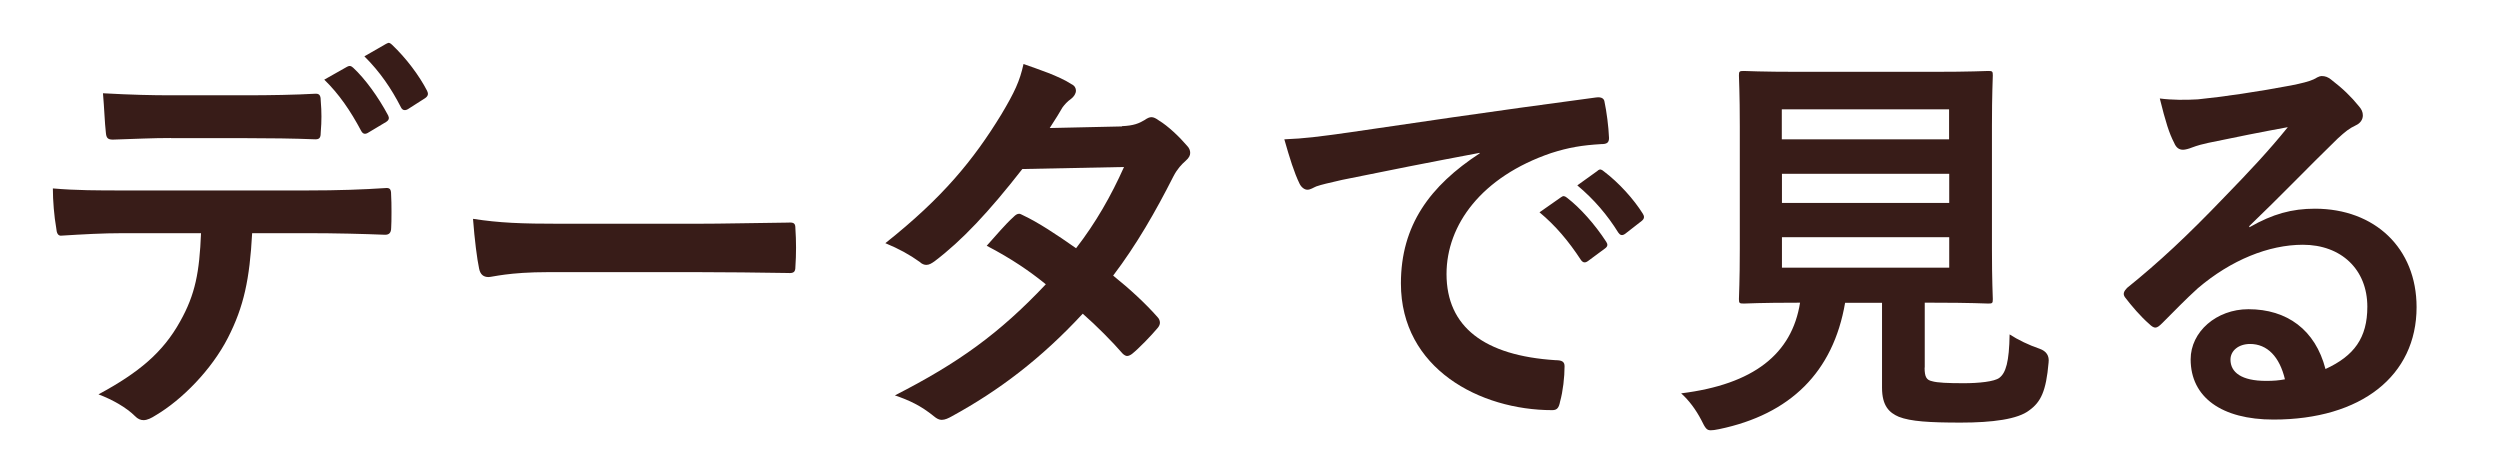 <?xml version="1.0" encoding="UTF-8"?>
<svg id="Layer_2" data-name="Layer 2" xmlns="http://www.w3.org/2000/svg" viewBox="0 0 172.62 31.56">
  <defs>
    <style>
      .cls-1 {
        fill: #fff;
      }

      .cls-1, .cls-2 {
        stroke-width: 0px;
      }

      .cls-2 {
        fill: #381c18;
      }
    </style>
  </defs>
  <g id="_コピー" data-name="コピー">
    <g>
      <rect class="cls-1" x="0" y="0" width="172.62" height="31.56"/>
      <g>
        <path class="cls-2" d="M17.41,16.1c-.17,3.17-.57,5.07-1.67,7.22-1.13,2.21-3.17,4.28-4.98,5.35-.31.2-.59.34-.85.34-.2,0-.4-.08-.59-.28-.57-.57-1.53-1.13-2.52-1.5,2.78-1.5,4.45-2.89,5.64-5.04,1.05-1.87,1.33-3.4,1.44-6.09h-5.38c-1.42,0-2.8.08-4.25.17-.25.03-.34-.17-.37-.54-.14-.79-.23-1.87-.23-2.72,1.59.14,3.17.14,4.81.14h12.72c2.21,0,3.85-.06,5.52-.17.28,0,.31.17.31.57.03.37.03,1.81,0,2.18,0,.37-.17.48-.42.48-1.47-.06-3.43-.11-5.38-.11h-3.79ZM11.81,9.53c-1.3,0-2.44.06-4.02.11-.37,0-.45-.14-.48-.48-.08-.68-.11-1.7-.2-2.72,1.98.11,3.43.14,4.7.14h5.21c1.59,0,3.37-.03,4.79-.11.28,0,.34.17.34.54.06.68.06,1.39,0,2.07,0,.4-.06.54-.37.54-1.53-.06-3.2-.08-4.76-.08h-5.21ZM23.99,4.6c.14-.08.25-.06.4.08.82.76,1.73,2.01,2.41,3.29.08.17.08.31-.14.45l-1.27.76c-.2.11-.34.06-.45-.14-.74-1.39-1.53-2.55-2.55-3.54l1.61-.91ZM26.68,3.02c.17-.11.25-.06.4.08.96.91,1.87,2.12,2.41,3.17.08.17.11.34-.14.51l-1.19.76c-.25.14-.4.03-.48-.14-.65-1.27-1.44-2.44-2.52-3.51l1.53-.88Z"/>
        <path class="cls-2" d="M37.89,18.79c-2.8,0-3.88.34-4.16.34-.34,0-.57-.17-.65-.59-.14-.65-.31-1.98-.42-3.43,1.84.28,3.26.34,6.12.34h9.12c2.15,0,4.33-.06,6.51-.08.42-.03.51.06.51.4.06.85.06,1.81,0,2.66,0,.34-.11.45-.51.42-2.12-.03-4.22-.06-6.32-.06h-10.2Z"/>
        <path class="cls-2" d="M77.47,8.71c.82-.03,1.19-.2,1.56-.42.2-.14.34-.2.48-.2s.31.08.51.23c.62.37,1.42,1.13,1.93,1.73.17.17.23.34.23.51s-.08.34-.31.54c-.28.25-.57.54-.85,1.08-1.22,2.41-2.55,4.73-4.16,6.85,1.16.93,2.24,1.93,3.06,2.86.11.11.17.25.17.4,0,.11-.06.25-.17.37-.4.48-1.27,1.39-1.76,1.78-.11.08-.23.14-.34.14-.08,0-.2-.06-.31-.17-.68-.79-1.81-1.93-2.75-2.75-2.89,3.12-5.81,5.32-9.03,7.08-.25.14-.48.25-.71.25-.17,0-.34-.08-.54-.25-.91-.74-1.7-1.1-2.69-1.44,4.39-2.24,7.22-4.28,10.42-7.67-1.08-.88-2.35-1.76-4.08-2.66.62-.68,1.22-1.42,1.87-2.01.11-.11.23-.2.37-.2.08,0,.17.06.28.11,1.02.48,2.27,1.3,3.65,2.27,1.36-1.76,2.41-3.6,3.31-5.61l-7.02.14c-2.32,2.97-4.16,4.93-6.06,6.37-.2.14-.37.25-.57.25-.14,0-.31-.06-.45-.2-.71-.51-1.44-.91-2.38-1.3,3.96-3.14,6.09-5.75,8.01-8.89.91-1.53,1.27-2.29,1.53-3.48.96.34,2.44.82,3.31,1.39.23.11.31.28.31.45,0,.2-.14.42-.34.57-.25.17-.45.4-.59.59-.23.4-.4.68-.88,1.42l4.98-.11Z"/>
        <path class="cls-2" d="M102.19,10.55c-3.46.65-6.49,1.25-9.52,1.87-1.08.25-1.36.31-1.78.45-.2.08-.4.23-.62.23-.2,0-.42-.17-.54-.42-.37-.76-.68-1.76-1.05-3.06,1.44-.06,2.29-.17,4.5-.48,3.48-.51,9.71-1.44,17.02-2.41.42-.06.57.11.59.31.14.65.28,1.7.31,2.49,0,.34-.17.42-.54.42-1.33.08-2.24.23-3.46.62-4.81,1.64-7.22,4.96-7.22,8.35,0,3.65,2.61,5.64,7.53,5.95.45,0,.62.11.62.42,0,.74-.11,1.73-.31,2.44-.08.42-.2.59-.54.59-4.98,0-10.45-2.86-10.45-8.75,0-4.02,2.01-6.74,5.44-8.98v-.06ZM107.8,13.61c.14-.11.25-.08.42.06.88.68,1.9,1.81,2.69,3.03.11.17.11.31-.08.45l-1.19.88c-.2.14-.34.11-.48-.08-.85-1.3-1.76-2.38-2.86-3.29l1.5-1.05ZM110.32,11.77c.17-.11.25-.08.42.06,1.05.79,2.07,1.93,2.69,2.92.11.17.14.34-.08.51l-1.13.88c-.23.17-.37.08-.48-.08-.76-1.22-1.67-2.29-2.83-3.26l1.42-1.02Z"/>
        <path class="cls-2" d="M132.89,25.39c0,.65.14.85.51.93.37.11,1.1.14,2.21.14,1.02,0,2.1-.11,2.44-.37.45-.34.68-1.1.71-3,.57.37,1.33.74,2.07.99q.71.25.62.96c-.17,1.98-.54,2.72-1.33,3.29-.79.62-2.55.85-4.73.85s-3.46-.08-4.28-.4c-.65-.28-1.16-.74-1.16-2.01v-5.86h-2.55c-.82,4.79-3.79,7.7-8.69,8.72-.28.06-.45.08-.59.08-.28,0-.37-.14-.65-.71-.37-.71-.85-1.36-1.39-1.84,5.01-.62,7.65-2.72,8.21-6.26h-.06c-2.75,0-3.65.06-3.82.06-.31,0-.34-.03-.34-.31,0-.2.06-1.25.06-3.46v-8.47c0-2.27-.06-3.31-.06-3.51,0-.28.03-.31.34-.31.17,0,1.13.06,3.88.06h9.12c2.72,0,3.68-.06,3.88-.06.28,0,.31.03.31.31,0,.2-.06,1.25-.06,3.51v8.47c0,2.21.06,3.29.06,3.46,0,.28-.03.31-.31.31-.2,0-1.16-.06-3.88-.06h-.51v4.47ZM123.03,7.55v2.07h11.55v-2.07h-11.55ZM134.59,14.01v-2.01h-11.55v2.01h11.55ZM134.59,16.38h-11.55v2.1h11.55v-2.1Z"/>
        <path class="cls-2" d="M155.34,15.68c1.59-.91,2.92-1.27,4.5-1.27,4.13,0,7.02,2.72,7.02,6.8,0,4.73-3.82,7.76-9.88,7.76-3.57,0-5.72-1.53-5.72-4.16,0-1.9,1.78-3.46,3.99-3.46,2.66,0,4.62,1.42,5.32,4.13,1.98-.91,2.89-2.15,2.89-4.3,0-2.58-1.81-4.28-4.45-4.28-2.35,0-4.96,1.05-7.25,3-.82.74-1.61,1.56-2.46,2.41-.2.2-.34.31-.48.31-.11,0-.25-.08-.42-.25-.59-.51-1.22-1.25-1.67-1.84-.17-.23-.08-.42.14-.65,2.21-1.78,4.16-3.6,6.71-6.26,1.76-1.81,3.09-3.23,4.39-4.84-1.7.31-3.71.71-5.47,1.08-.37.08-.74.17-1.19.34-.14.06-.42.14-.57.14-.28,0-.48-.14-.62-.48-.34-.65-.59-1.44-.99-3.06.85.11,1.78.11,2.63.06,1.73-.17,4.22-.54,6.43-.96.71-.14,1.27-.28,1.56-.42.14-.08.4-.23.54-.23.28,0,.45.08.65.23.85.65,1.42,1.22,1.9,1.81.23.25.31.45.31.68,0,.28-.17.54-.48.68-.48.23-.71.42-1.25.91-2.07,2.01-3.96,3.99-6.12,6.06l.03.08ZM155.37,23.75c-.82,0-1.36.48-1.36,1.08,0,.88.76,1.47,2.46,1.47.51,0,.88-.03,1.3-.11-.37-1.56-1.22-2.44-2.41-2.44Z"/>
      </g>
    </g>
  </g>
</svg>
